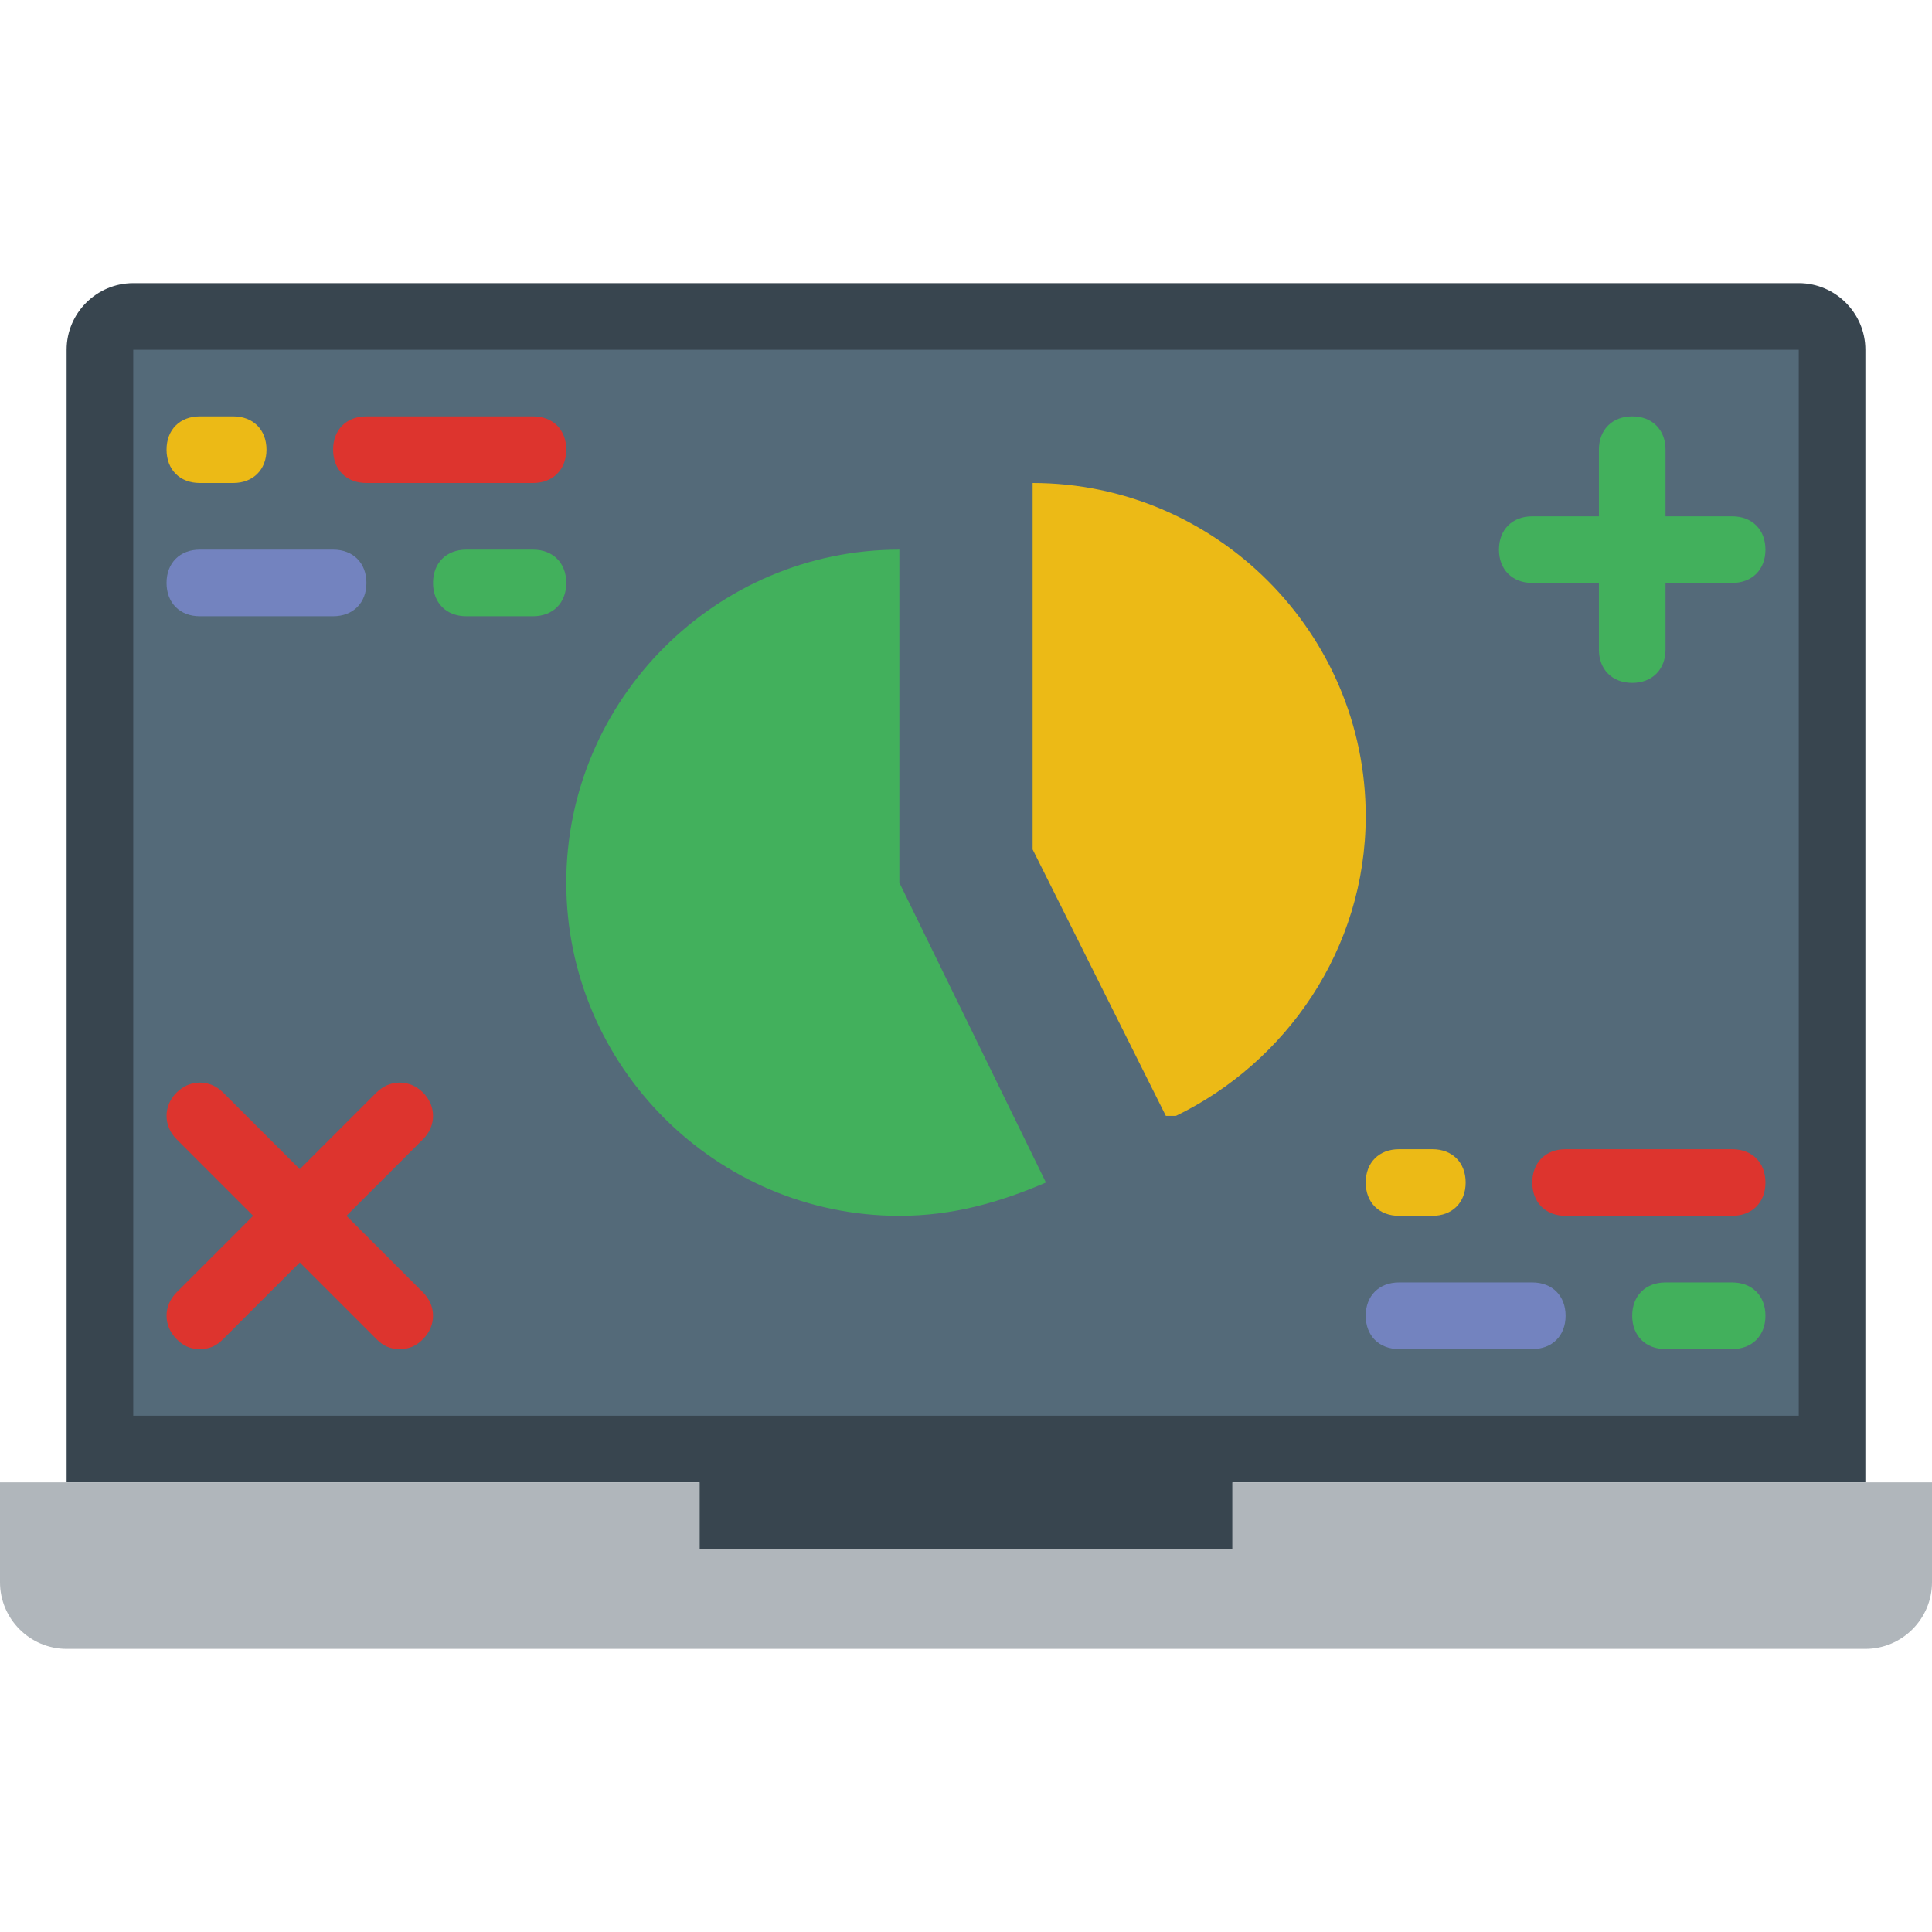 <?xml version="1.0" encoding="iso-8859-1"?>
<!-- Uploaded to: SVG Repo, www.svgrepo.com, Generator: SVG Repo Mixer Tools -->
<svg height="800px" width="800px" version="1.1" id="Layer_1" xmlns="http://www.w3.org/2000/svg" xmlns:xlink="http://www.w3.org/1999/xlink" 
	 viewBox="0 0 512 512" xml:space="preserve">
<path style="fill:#38454F;" d="M185.379,392.828v17.655h141.241v-17.655h167.724V92.69c0-9.71-7.945-17.655-17.655-17.655H35.31
	c-9.71,0-17.655,7.945-17.655,17.655v300.138H185.379z"/>
<path style="fill:#546A79;" d="M35.31,375.172H476.69V92.69H35.31V375.172z"/>
<path style="fill:#B0B6BB;" d="M326.621,392.828v17.655H185.379v-17.655H0v26.483c0,9.71,7.945,17.655,17.655,17.655h476.69
	c9.71,0,17.655-7.945,17.655-17.655v-26.483H326.621z"/>
<path style="fill:#42B05C;" d="M238.345,145.655c-48.552,0-88.276,39.724-88.276,88.276s39.724,88.276,88.276,88.276
	c14.124,0,26.483-3.531,38.841-8.828l-38.841-79.448V145.655z"/>
<path style="fill:#ECBA16;" d="M308.966,295.724h2.648c29.131-14.124,50.317-44.138,50.317-79.448
	c0-48.552-39.724-88.276-88.276-88.276v97.103L308.966,295.724z"/>
<path style="fill:#DD342E;" d="M141.241,128H97.103c-5.297,0-8.828-3.531-8.828-8.828c0-5.297,3.531-8.828,8.828-8.828h44.138
	c5.297,0,8.828,3.531,8.828,8.828C150.069,124.469,146.538,128,141.241,128"/>
<path style="fill:#ECBA16;" d="M61.793,128h-8.828c-5.297,0-8.828-3.531-8.828-8.828c0-5.297,3.531-8.828,8.828-8.828h8.828
	c5.297,0,8.828,3.531,8.828,8.828C70.621,124.469,67.09,128,61.793,128"/>
<path style="fill:#7383BF;" d="M88.276,163.31h-35.31c-5.297,0-8.828-3.531-8.828-8.828s3.531-8.828,8.828-8.828h35.31
	c5.297,0,8.828,3.531,8.828,8.828S93.572,163.31,88.276,163.31"/>
<path style="fill:#42B05C;" d="M141.241,163.31h-17.655c-5.297,0-8.828-3.531-8.828-8.828s3.531-8.828,8.828-8.828h17.655
	c5.297,0,8.828,3.531,8.828,8.828S146.538,163.31,141.241,163.31"/>
<path style="fill:#DD342E;" d="M459.034,322.207h-44.138c-5.297,0-8.828-3.531-8.828-8.828c0-5.297,3.531-8.828,8.828-8.828h44.138
	c5.297,0,8.828,3.531,8.828,8.828C467.862,318.676,464.331,322.207,459.034,322.207"/>
<path style="fill:#ECBA16;" d="M379.586,322.207h-8.828c-5.297,0-8.828-3.531-8.828-8.828c0-5.297,3.531-8.828,8.828-8.828h8.828
	c5.297,0,8.828,3.531,8.828,8.828C388.414,318.676,384.883,322.207,379.586,322.207"/>
<path style="fill:#7383BF;" d="M406.069,357.517h-35.31c-5.297,0-8.828-3.531-8.828-8.828c0-5.297,3.531-8.828,8.828-8.828h35.31
	c5.297,0,8.828,3.531,8.828,8.828C414.897,353.986,411.366,357.517,406.069,357.517"/>
<g>
	<path style="fill:#42B05C;" d="M459.034,357.517h-17.655c-5.297,0-8.828-3.531-8.828-8.828c0-5.297,3.531-8.828,8.828-8.828h17.655
		c5.297,0,8.828,3.531,8.828,8.828C467.862,353.986,464.331,357.517,459.034,357.517"/>
	<path style="fill:#42B05C;" d="M432.552,180.966c-5.297,0-8.828-3.531-8.828-8.828v-52.966c0-5.297,3.531-8.828,8.828-8.828
		s8.828,3.531,8.828,8.828v52.966C441.379,177.434,437.848,180.966,432.552,180.966"/>
	<path style="fill:#42B05C;" d="M459.034,154.483h-52.966c-5.297,0-8.828-3.531-8.828-8.828s3.531-8.828,8.828-8.828h52.966
		c5.297,0,8.828,3.531,8.828,8.828C467.862,150.952,464.331,154.483,459.034,154.483"/>
</g>
<g>
	<path style="fill:#DD342E;" d="M52.966,357.517c-2.648,0-4.414-0.883-6.179-2.648c-3.531-3.531-3.531-8.828,0-12.359l52.966-52.966
		c3.531-3.531,8.828-3.531,12.359,0s3.531,8.828,0,12.359l-52.966,52.966C57.379,356.634,55.614,357.517,52.966,357.517"/>
	<path style="fill:#DD342E;" d="M105.931,357.517c-2.648,0-4.414-0.883-6.179-2.648l-52.966-52.966
		c-3.531-3.531-3.531-8.828,0-12.359s8.828-3.531,12.359,0l52.966,52.966c3.531,3.531,3.531,8.828,0,12.359
		C110.345,356.634,108.579,357.517,105.931,357.517"/>
</g>
</svg>